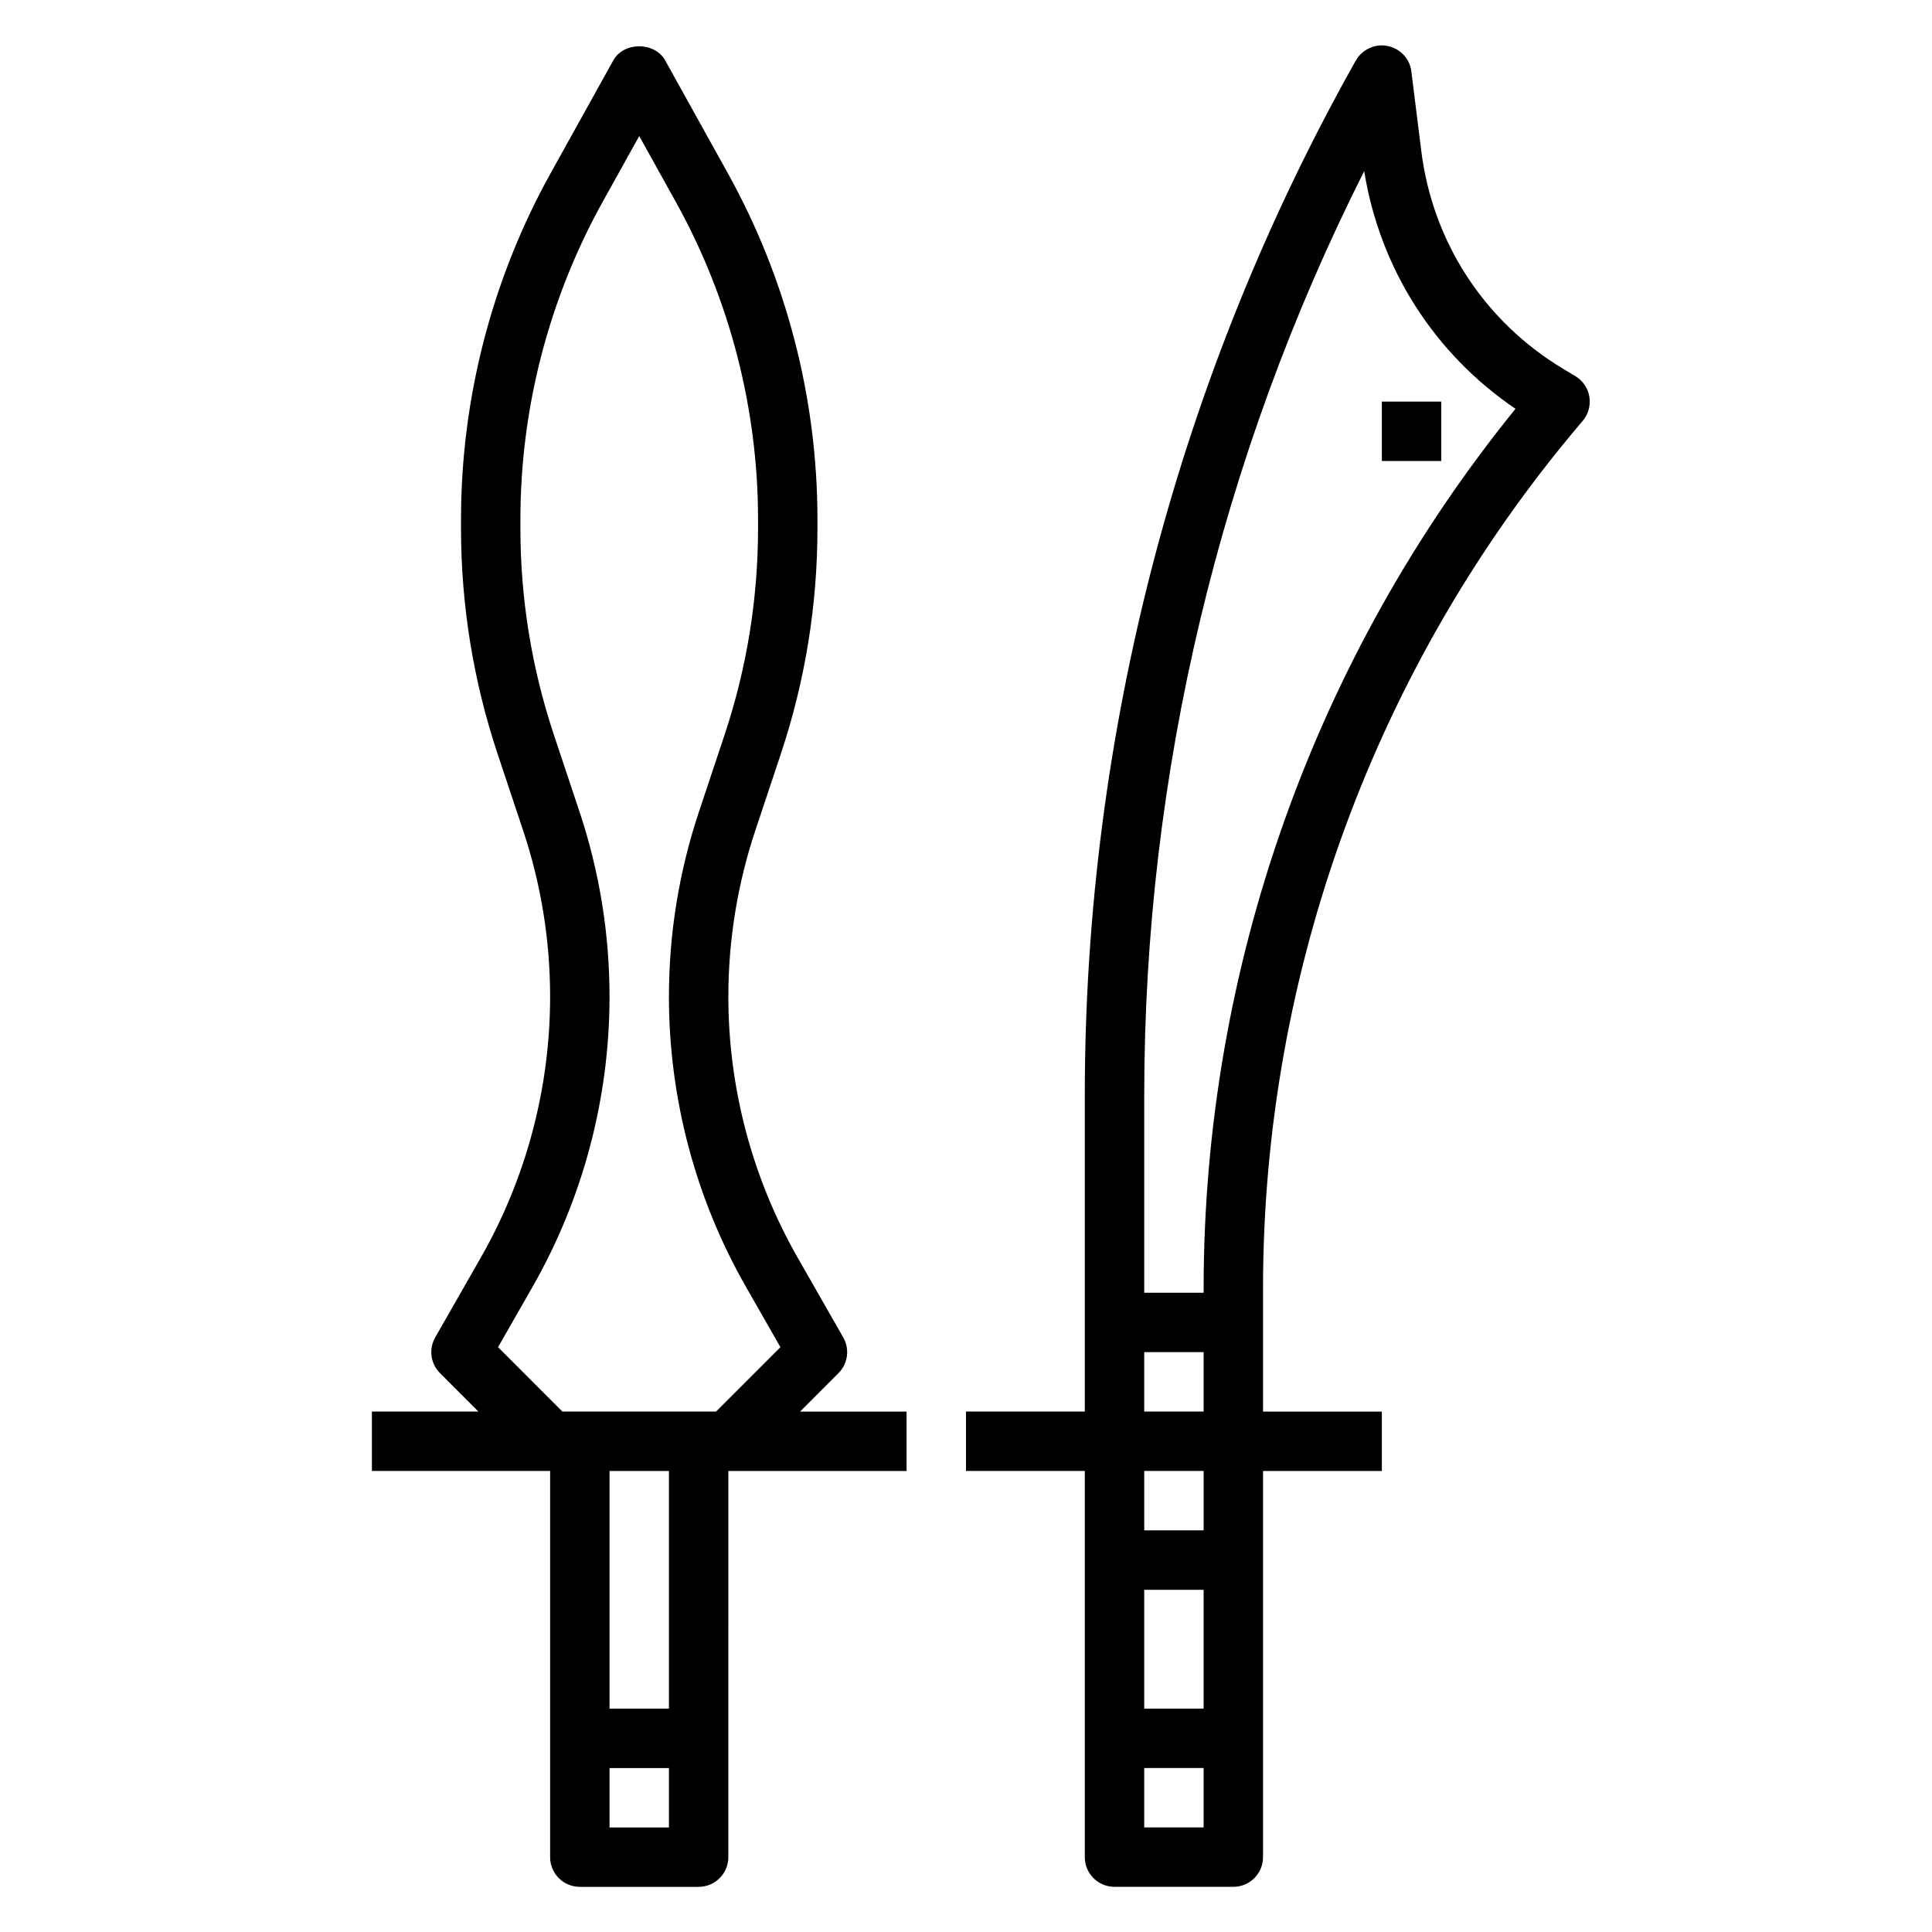 <?xml version="1.0" encoding="UTF-8"?>
<!-- Uploaded to: SVG Repo, www.svgrepo.com, Generator: SVG Repo Mixer Tools -->
<svg fill="#000000" width="800px" height="800px" version="1.1" viewBox="144 144 512 512" xmlns="http://www.w3.org/2000/svg">
 <g>
  <path d="m366.2 507.9c2.512-2.504 3.031-6.391 1.266-9.469l-12.09-21.16c-12.004-21.016-18.355-44.926-18.355-69.133 0-14.988 2.41-29.82 7.148-44.059l6.769-20.309c6.43-19.305 9.695-39.398 9.695-59.742v-2.426c0-32.023-8.219-63.754-23.781-91.75l-16.57-29.836c-2.777-5-10.988-5-13.762 0l-16.57 29.836c-15.562 27.996-23.777 59.727-23.777 91.75v2.426c0 20.34 3.266 40.445 9.691 59.75l6.769 20.309c4.746 14.234 7.152 29.062 7.152 44.051 0 24.207-6.352 48.105-18.359 69.125l-12.09 21.16c-1.762 3.086-1.242 6.965 1.266 9.469l10.184 10.188h-28.23v15.742h47.23v102.34c0 4.352 3.527 7.871 7.871 7.871h31.488c4.344 0 7.871-3.519 7.871-7.871l0.004-102.33h47.23v-15.742h-28.23zm-90.211-6.879 9.109-15.941c13.371-23.387 20.434-49.992 20.434-76.941 0-16.688-2.676-33.188-7.957-49.035l-6.769-20.309c-5.898-17.688-8.891-36.117-8.891-54.766v-2.426c0-29.355 7.543-58.441 21.797-84.113l9.691-17.434 9.691 17.445c14.254 25.66 21.797 54.742 21.797 84.102v2.426c0 18.648-2.992 37.078-8.887 54.766l-6.769 20.309c-5.285 15.848-7.961 32.348-7.961 49.035 0 26.945 7.062 53.555 20.438 76.934l9.109 15.941-17.062 17.066h-40.715zm29.543 127.27v-15.742h15.742v15.742zm15.742-31.488h-15.742v-62.977h15.742z"/>
  <path d="m561.48 243.68-3.211-1.93c-20.883-12.531-34.598-33.582-37.613-57.742l-2.644-21.152c-0.426-3.379-3-6.023-6.336-6.676-3.336-0.676-6.754 0.977-8.414 3.938-46.957 83.484-71.777 178.24-71.777 274.02v83.938h-31.488v15.742h31.488v102.34c0 4.352 3.527 7.871 7.871 7.871h31.488c4.344 0 7.871-3.519 7.871-7.871v-102.33h31.488v-15.742h-31.488v-32.66c0-83.68 29.766-164.94 83.812-228.82l0.914-1.078c1.488-1.77 2.133-4.102 1.754-6.375-0.375-2.289-1.73-4.289-3.715-5.469zm-114.25 321.63h15.742v31.488h-15.742zm0 62.977v-15.742h15.742v15.742zm15.746-78.723h-15.742v-15.742h15.742zm-15.746-31.488v-15.742h15.742v15.742zm15.746-32.66v1.172h-15.742v-52.453c0-84.891 20.066-168.96 58.293-244.78 4.156 25.781 18.539 48.352 40.094 62.984-53.355 65.781-82.645 148.24-82.645 233.08z"/>
  <path d="m510.21 250.43h15.742v15.742h-15.742z"/>
 </g>
</svg>